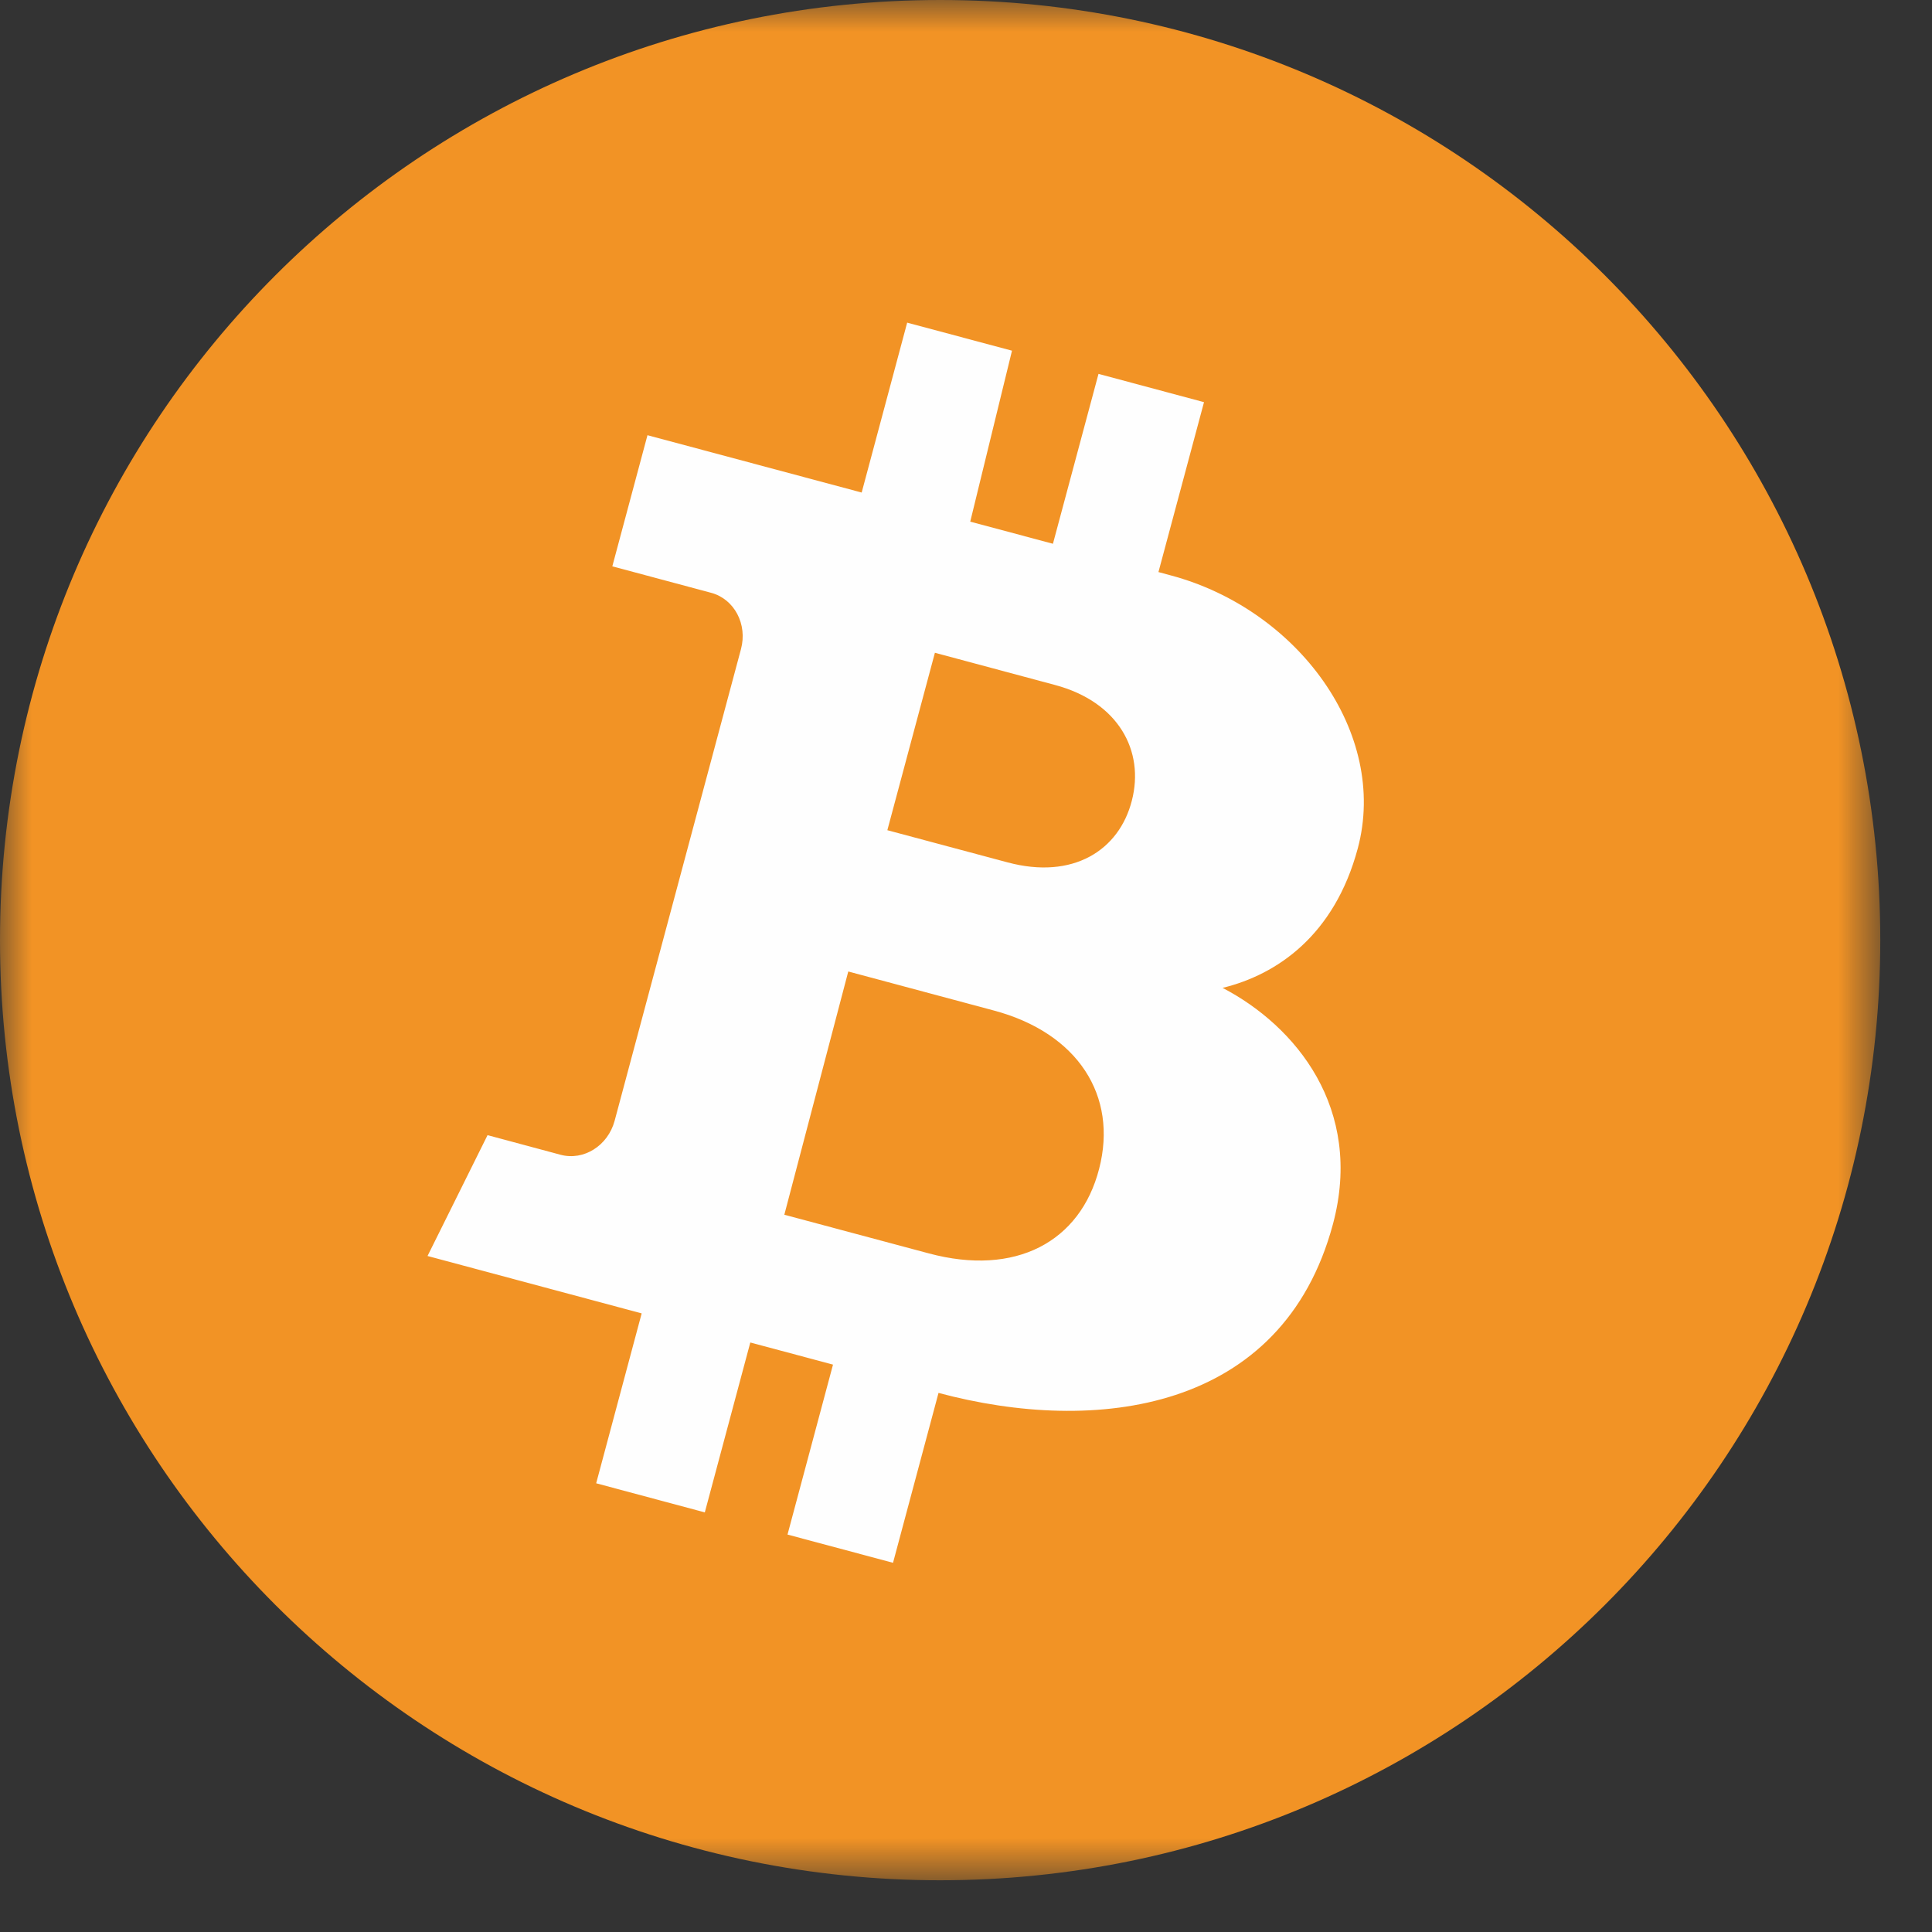 <svg width="31" height="31" viewBox="0 0 31 31" xmlns="http://www.w3.org/2000/svg" xmlns:xlink="http://www.w3.org/1999/xlink">
    <rect x="0" y="0" width="31" height="31" fill="#333333" stroke="none"/>
    <defs>
        <path id="1cae0y6y0a" d="M0 0h30.17v30.17H0z"/>
    </defs>
    <g fill="none" fill-rule="evenodd">
        <g>
            <mask id="hd3ik4fsnb" fill="#fff">
                <use xlink:href="#1cae0y6y0a"/>
            </mask>
            <path d="M15.085 30.17C6.754 30.17 0 23.416 0 15.085 0 6.754 6.754 0 15.085 0 23.416 0 30.17 6.754 30.17 15.085c0 8.331-6.754 15.085-15.085 15.085" fill="#F29325" mask="url(#hd3ik4fsnb)"/>
        </g>
        <path d="m14.902 20.111-2.317-.62 1.026-3.903 2.335.626c1.351.361 1.994 1.37 1.69 2.541-.302 1.172-1.341 1.73-2.734 1.356zm.099-9.637 1.928.517c1.02.273 1.438 1.059 1.232 1.856-.204.797-.943 1.272-1.995.99l-1.928-.516.763-2.847zm4.616 5.377c.872-.212 1.795-.842 2.169-2.237.496-1.851-.96-3.835-2.998-4.381l-.2-.054.731-2.726-1.693-.454-.731 2.726-1.327-.355.67-2.743-1.682-.45-.73 2.726-3.437-.92-.564 2.104 1.586.425c.372.1.586.505.478.905l-2.027 7.567c-.108.4-.496.644-.867.545l-1.172-.315-.963 1.939 3.436.921-.73 2.726 1.743.467.73-2.726 1.327.355-.73 2.727 1.693.453.73-2.726c2.515.674 5.518.316 6.329-2.709.496-1.855-.6-3.18-1.771-3.79z" fill="#FEFEFE"/>
    </g>
</svg>
